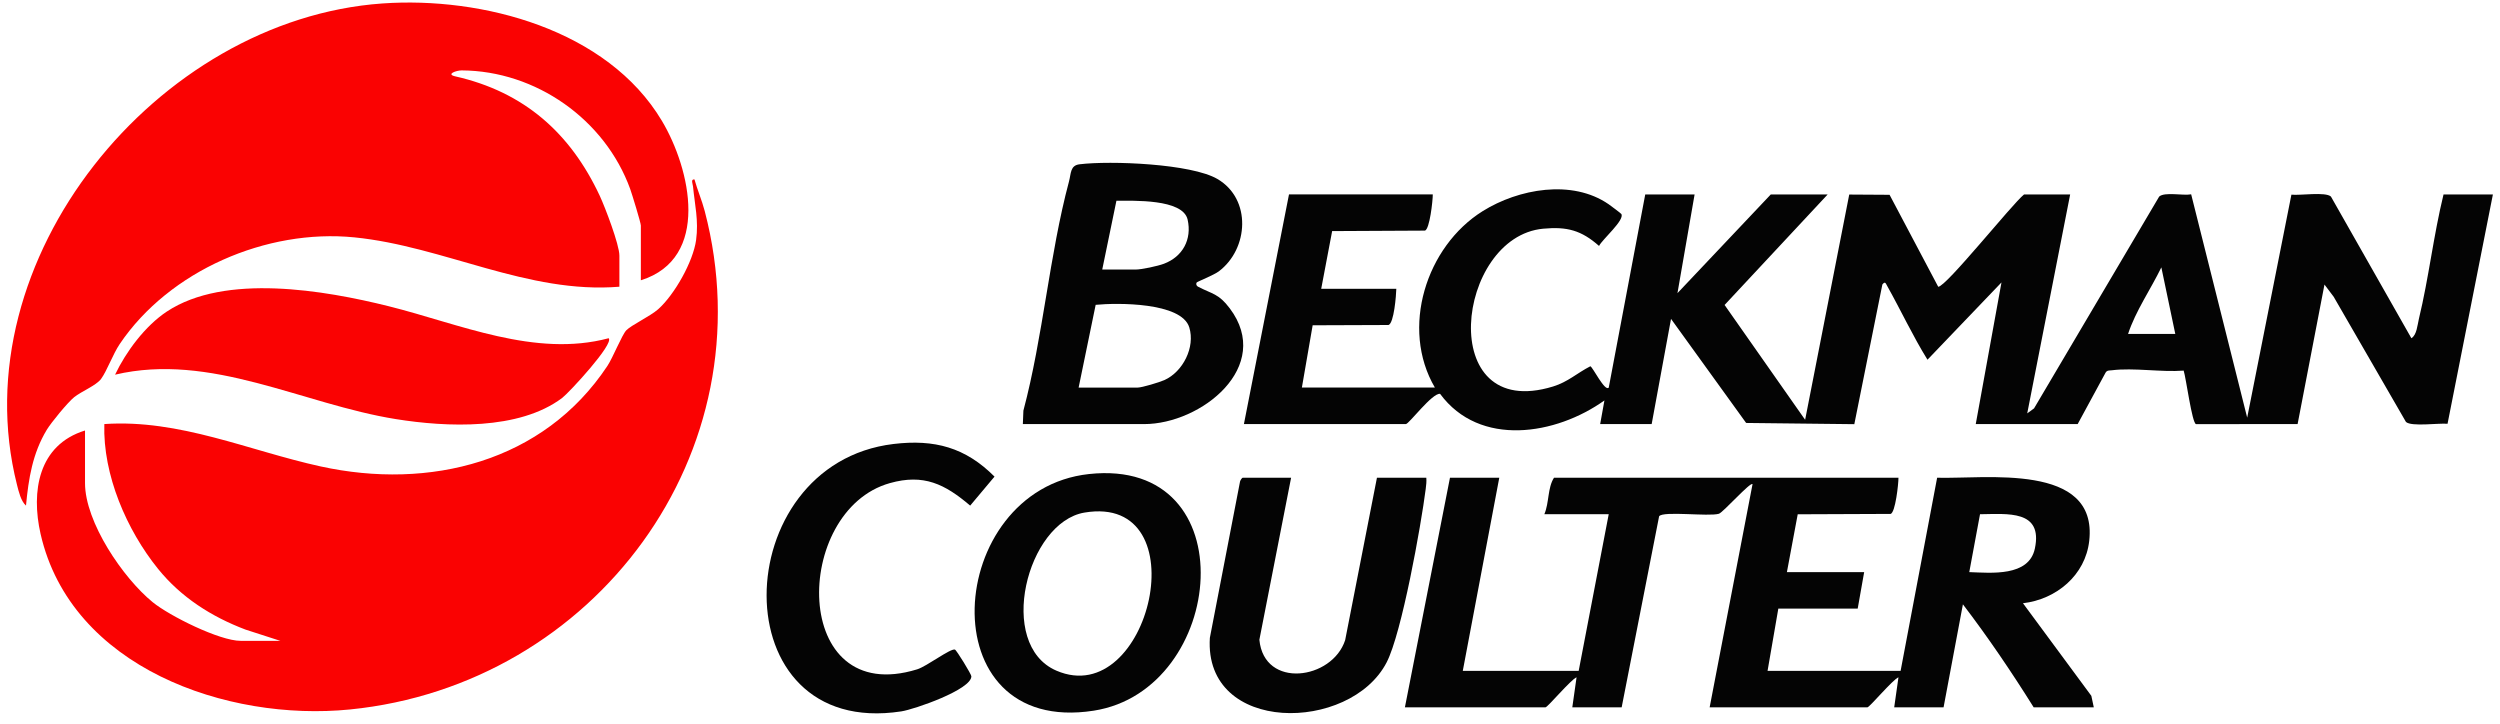 <svg xmlns="http://www.w3.org/2000/svg" width="176" height="51" viewBox="0 0 176 51" fill="none">
  <g clip-path="url(#clip0_428_7995)">
    <path d="M101.017 27.286C98.569 23.118 100.398 17.347 104.383 14.863C106.901 13.291 110.676 12.603 113.246 14.377C113.367 14.46 114.114 15.018 114.143 15.066C114.392 15.495 112.801 16.849 112.573 17.314C111.326 16.212 110.319 15.943 108.643 16.1C102.489 16.672 101.009 29.758 109.33 27.211C110.384 26.889 111.018 26.268 111.959 25.785C112.124 25.825 112.984 27.604 113.256 27.286L115.825 13.688H119.3L118.093 20.638L124.664 13.688H128.669L121.411 21.47L127.081 29.554L130.186 13.696L133.026 13.714L136.451 20.189C137.013 20.187 141.624 14.395 142.492 13.69H145.739L142.717 29.101L143.197 28.75L152.006 13.839C152.393 13.493 153.692 13.789 154.258 13.68L158.202 29.403L161.315 13.704C161.921 13.773 163.708 13.489 164.097 13.837L169.761 23.811C170.14 23.591 170.188 22.876 170.289 22.453C170.986 19.573 171.318 16.571 172.025 13.688H175.5L172.307 29.834C171.687 29.774 169.767 30.054 169.38 29.705L164.292 20.894L163.643 20.032L161.752 29.852L154.601 29.86C154.315 29.794 153.898 26.597 153.73 26.091C152.155 26.214 150.203 25.874 148.676 26.067C148.511 26.087 148.34 26.055 148.235 26.23L146.269 29.854H139.093L140.904 19.883L135.695 25.324C134.66 23.654 133.826 21.857 132.865 20.143C132.752 19.941 132.714 19.778 132.518 20.03L130.544 29.862L122.928 29.776L117.64 22.449L116.278 29.852H112.652L112.952 28.19C109.538 30.628 104.171 31.51 101.383 27.727C100.839 27.642 99.186 29.852 98.978 29.852H87.572L90.745 13.686H100.868C100.868 14.142 100.65 16.122 100.32 16.235L93.783 16.269L93.013 20.332H98.301C98.289 20.793 98.138 22.749 97.753 22.88L92.411 22.9L91.653 27.28H101.021L101.017 27.286ZM153.14 23.509L152.159 18.823C151.408 20.368 150.346 21.895 149.816 23.509H153.14Z" fill="#040404"/>
    <path d="M5.985 30.307V34.01C5.985 36.764 8.669 40.698 10.747 42.392C11.938 43.363 15.461 45.115 16.938 45.115H19.734L17.28 44.322C14.881 43.413 12.744 42.048 11.128 40.049C8.914 37.31 7.234 33.418 7.345 29.854C12.631 29.492 17.53 31.732 22.57 32.836C30.227 34.514 38.263 32.543 42.761 25.761C43.148 25.179 43.786 23.565 44.098 23.247C44.453 22.884 45.786 22.256 46.328 21.776C47.481 20.755 48.8 18.418 49.006 16.897C49.191 15.521 48.915 14.426 48.786 13.114C48.77 12.947 48.607 12.601 48.891 12.631C49.1 13.38 49.414 14.101 49.612 14.857C54.07 31.871 41.86 48.22 24.643 49.946C15.979 50.814 5.004 46.997 2.857 37.59C2.176 34.6 2.696 31.321 5.985 30.307Z" fill="#FA0202"/>
    <path d="M43.605 20.185C37.137 20.713 31.252 17.34 24.945 16.71C18.773 16.093 11.92 19.051 8.431 24.216C7.951 24.925 7.526 26.117 7.115 26.677C6.775 27.139 5.715 27.562 5.224 27.959C4.765 28.329 3.594 29.757 3.292 30.259C2.291 31.921 2.009 33.692 1.83 35.595C1.473 35.287 1.312 34.588 1.193 34.117C-2.8 18.263 11.052 1.366 26.913 0.244C33.96 -0.254 42.763 2.081 46.596 8.505C48.623 11.902 50.041 18.191 45.116 19.732V15.88C45.116 15.687 44.489 13.648 44.366 13.306C42.586 8.404 37.727 4.984 32.499 4.956C32.123 4.956 31.379 5.224 32.048 5.375C36.887 6.469 40.152 9.353 42.223 13.785C42.598 14.589 43.605 17.226 43.605 17.993V20.185Z" fill="#FA0202"/>
    <path d="M105.549 33.631L102.98 47.229H111.139L113.254 36.2H108.722C109.068 35.394 108.943 34.346 109.402 33.631H133.652C133.652 34.086 133.435 36.067 133.104 36.179L126.559 36.206L125.798 40.279H131.237L130.782 42.845H125.194L124.436 47.229H133.803L136.374 33.633C139.722 33.734 147.701 32.531 147.082 38.073C146.813 40.494 144.77 42.193 142.417 42.468L147.23 48.987L147.403 49.797H143.172C141.619 47.315 139.961 44.866 138.189 42.545L136.827 49.797H133.352L133.652 47.682C133.249 47.841 131.616 49.797 131.463 49.797H120.359L123.379 34.084C123.238 33.897 121.308 36.079 121.008 36.169C120.288 36.383 117.075 35.956 116.802 36.345L114.165 49.797H110.69L110.99 47.682C110.587 47.841 108.953 49.797 108.8 49.797H98.905L102.078 33.631H105.553H105.549ZM138.636 40.277C140.187 40.333 142.828 40.607 143.253 38.625C143.839 35.877 141.325 36.183 139.393 36.202L138.636 40.279V40.277Z" fill="#040404"/>
    <path d="M42.85 23.811C43.255 24.194 40.062 27.648 39.576 28.015C36.534 30.306 31.442 30.078 27.864 29.504C21.307 28.454 14.833 24.79 8.101 26.377C8.874 24.752 10.22 22.943 11.741 21.936C15.84 19.22 22.852 20.435 27.352 21.555C32.334 22.796 37.669 25.195 42.85 23.811Z" fill="#FA0202"/>
    <path d="M72.009 29.854L72.047 28.91C73.433 23.694 73.874 17.953 75.256 12.78C75.411 12.2 75.335 11.646 76.005 11.565C78.167 11.3 83.864 11.519 85.711 12.603C88.124 14.019 87.903 17.52 85.808 19.101C85.451 19.369 84.307 19.82 84.249 19.885C84.202 19.935 84.188 20.101 84.347 20.185C85.352 20.711 85.785 20.657 86.577 21.71C89.657 25.803 84.569 29.856 80.546 29.856H72.009V29.854ZM77.599 18.977H79.94C80.363 18.977 81.507 18.733 81.946 18.566C83.261 18.068 83.924 16.855 83.608 15.457C83.273 13.985 79.762 14.138 78.596 14.132L77.597 18.977H77.599ZM75.937 27.286H80.091C80.395 27.286 81.642 26.909 81.978 26.756C83.278 26.17 84.156 24.444 83.725 23.048C83.175 21.267 78.626 21.313 77.135 21.46L75.935 27.286H75.937Z" fill="#040404"/>
    <path d="M76.662 33.373C87.842 32.157 86.335 48.572 77.002 50.031C65.288 51.862 66.467 34.483 76.662 33.373ZM76.35 36.085C72.283 36.768 70.123 45.38 74.368 47.213C80.963 50.061 84.488 34.719 76.35 36.085Z" fill="#040404"/>
    <path d="M90.894 33.631L88.66 45.039C88.992 48.526 93.786 47.861 94.699 45.067L96.937 33.633H100.412C100.436 33.899 100.404 34.157 100.37 34.423C100.041 36.999 98.688 44.564 97.62 46.63C95.053 51.596 84.752 51.711 85.173 44.91L87.3 33.893C87.326 33.805 87.431 33.633 87.493 33.633H90.894V33.631Z" fill="#040404"/>
    <path d="M62.909 31.256C65.784 30.912 67.965 31.496 70.014 33.553L68.3 35.595C66.519 34.078 65.028 33.339 62.643 34.012C55.77 35.95 55.649 49.88 64.571 47.12C65.248 46.91 66.91 45.635 67.226 45.73C67.339 45.764 68.382 47.47 68.384 47.609C68.396 48.55 64.356 49.944 63.453 50.081C50.671 52.045 51.125 32.664 62.909 31.256Z" fill="#040404"/>
  </g>
  <defs>
    <clipPath id="clip0_428_7995">
      <rect width="175" height="50.043" fill="white" transform="translate(0.5 0.18)"/>
    </clipPath>
  </defs>
</svg>